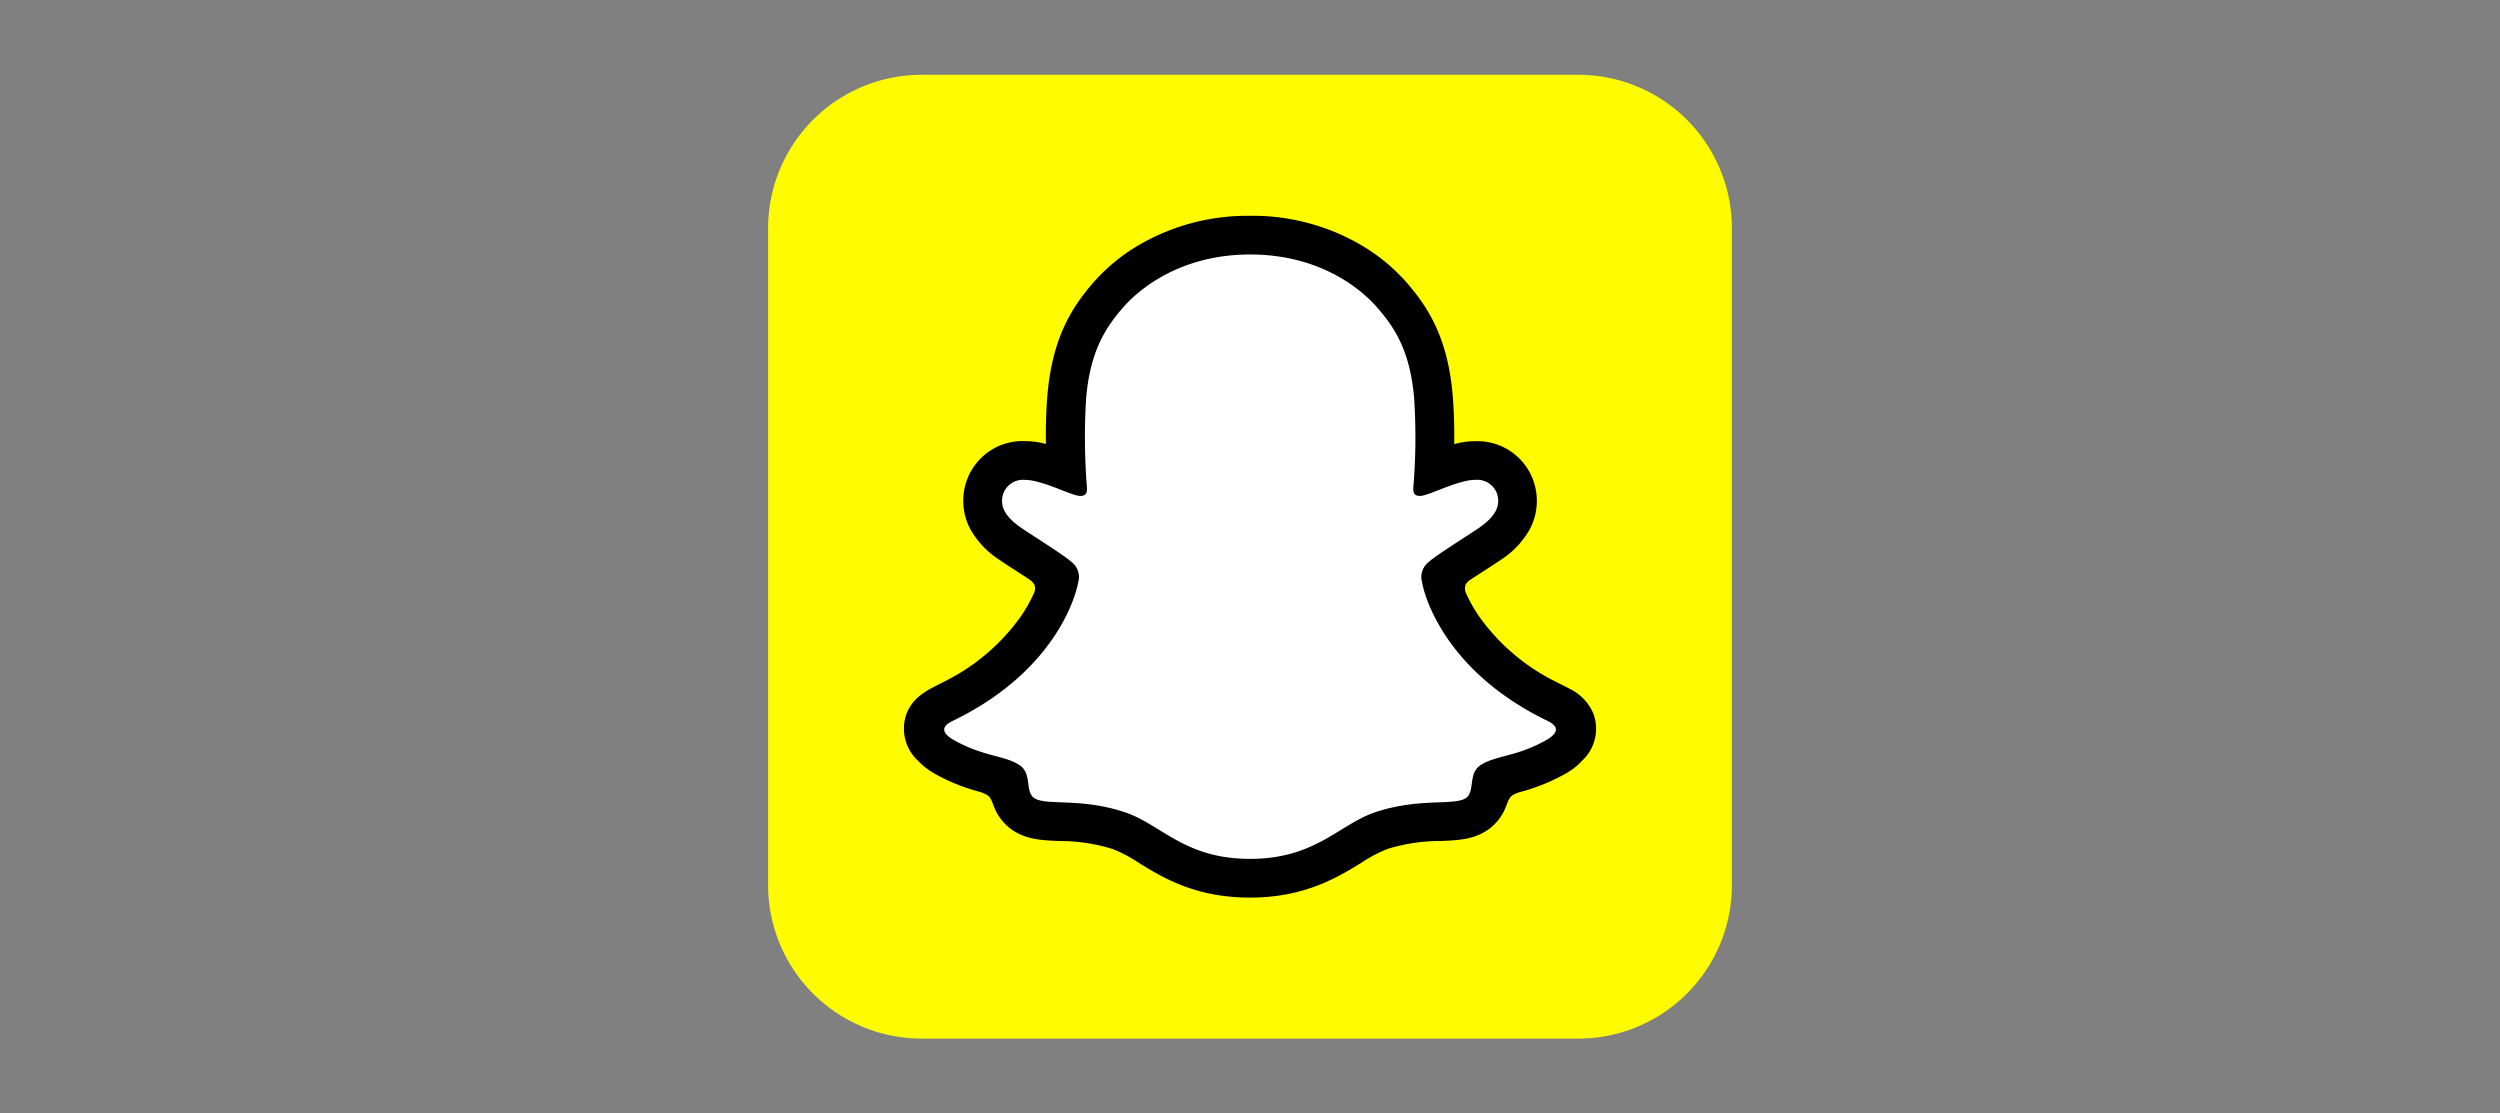 <svg xmlns="http://www.w3.org/2000/svg" width="366" height="163" viewBox="0 0 366 163">
  <rect x="0" y="0" width="366" height="163" fill="#808080" stroke="none"/>
  <g id="hbo-max-logo" transform="translate(-7465 2139.374)">
    <rect id="Прямоугольник_772" data-name="Прямоугольник 772" width="366" height="163" transform="translate(7465 -2139.374)" fill="none"/>
    <g id="Snapchat-Logo.wine" transform="translate(7577.45 -2128.424)">
      <path id="Контур_11068" data-name="Контур 11068" d="M118.618,0A22.484,22.484,0,0,1,141.1,22.485v96.133A22.485,22.485,0,0,1,118.618,141.1H22.485A22.486,22.486,0,0,1,0,118.618V22.485A22.485,22.485,0,0,1,22.485,0Z" transform="translate(0)" fill="#fffc00"/>
      <path id="Контур_11069" data-name="Контур 11069" d="M108.043,84.321c-.416-1.376-2.406-2.346-2.406-2.346-.188-.1-.356-.188-.5-.258a38.391,38.391,0,0,1-8.733-5.723,29.6,29.6,0,0,1-5.059-5.762,21.748,21.748,0,0,1-2.792-5.752,1.956,1.956,0,0,1,0-1.426,2.363,2.363,0,0,1,.693-.782c1.119-.792,2.921-1.96,4.03-2.673.96-.624,1.782-1.158,2.267-1.5a9.9,9.9,0,0,0,3.247-3.4,5.854,5.854,0,0,0,.277-4.921,5.711,5.711,0,0,0-5.644-3.6,8.92,8.92,0,0,0-1.822.2A28.416,28.416,0,0,0,87.4,47.737a.127.127,0,0,1-.178-.129,86.173,86.173,0,0,0-.059-10.93,26.927,26.927,0,0,0-2.188-8.99A24.7,24.7,0,0,0,74.885,16.866a28.643,28.643,0,0,0-14.416-3.673,28.658,28.658,0,0,0-14.406,3.673,24.652,24.652,0,0,0-10.1,10.822,26.633,26.633,0,0,0-2.188,8.99,84.351,84.351,0,0,0-.059,10.931.134.134,0,0,1-.188.129,28.416,28.416,0,0,0-4.208-1.356,8.774,8.774,0,0,0-1.822-.2,5.728,5.728,0,0,0-5.644,3.6,5.854,5.854,0,0,0,.277,4.921,10,10,0,0,0,3.247,3.4c.475.337,1.307.872,2.267,1.5,1.079.7,2.832,1.841,3.96,2.624a2.349,2.349,0,0,1,.762.832,2.028,2.028,0,0,1-.02,1.485,21.818,21.818,0,0,1-2.772,5.693,29.32,29.32,0,0,1-5.059,5.762,38.4,38.4,0,0,1-8.733,5.723c-.158.079-.346.168-.545.287,0,0-1.98,1.01-2.356,2.317-.554,1.931.921,3.743,2.416,4.713a25.92,25.92,0,0,0,7.178,2.9c.485.129.921.247,1.317.366a2.642,2.642,0,0,1,1.139.663,3.559,3.559,0,0,1,.495,1.574A4.65,4.65,0,0,0,27.3,97.687c1.386.95,3.139,1.02,5.366,1.109a29.117,29.117,0,0,1,8.534,1.3,21.892,21.892,0,0,1,4.535,2.356c3.366,2.069,7.554,4.644,14.7,4.644s11.376-2.584,14.762-4.663a22.135,22.135,0,0,1,4.485-2.327,29.115,29.115,0,0,1,8.534-1.3c2.228-.089,3.98-.149,5.366-1.109A4.814,4.814,0,0,0,95.5,94.341a2.983,2.983,0,0,1,.455-1.356,2.6,2.6,0,0,1,1.1-.644c.406-.129.861-.248,1.366-.386a25.464,25.464,0,0,0,6.554-2.505c3.188-1.812,3.406-4.03,3.069-5.129Z" transform="translate(10.08 10.417)" fill="#fff"/>
      <path id="Контур_11070" data-name="Контур 11070" d="M112.113,84.562a7.043,7.043,0,0,0-3.574-3.792,8.667,8.667,0,0,0-.772-.406c-.455-.238-.921-.465-1.386-.7a30.227,30.227,0,0,1-11.059-9.485,22.222,22.222,0,0,1-1.9-3.366,1.609,1.609,0,0,1-.049-1.317,2.09,2.09,0,0,1,.614-.634q1.113-.737,2.238-1.455c1.02-.663,1.832-1.188,2.347-1.545a12.73,12.73,0,0,0,4.178-4.445,8.84,8.84,0,0,0,.426-7.356,8.689,8.689,0,0,0-8.416-5.525,11.419,11.419,0,0,0-2.445.267c-.218.05-.426.1-.634.149a71.065,71.065,0,0,0-.228-7.208c-.733-8.515-3.713-12.98-6.822-16.534a27.165,27.165,0,0,0-6.94-5.594,31.474,31.474,0,0,0-15.9-4.079A31.544,31.544,0,0,0,45.906,15.6a26.921,26.921,0,0,0-6.95,5.594c-3.109,3.554-6.089,8.02-6.822,16.534-.208,2.416-.257,4.891-.228,7.208l-.634-.149a11.489,11.489,0,0,0-2.446-.267,8.689,8.689,0,0,0-8.416,5.525,8.841,8.841,0,0,0,.426,7.356,12.82,12.82,0,0,0,4.178,4.446c.525.366,1.327.891,2.346,1.544.554.356,1.356.881,2.149,1.406a2.388,2.388,0,0,1,.693.693,1.618,1.618,0,0,1-.079,1.376,21.843,21.843,0,0,1-1.871,3.3A30.1,30.1,0,0,1,17.51,79.483c-2.445,1.3-4.98,2.159-6.049,5.069a6.416,6.416,0,0,0,1.772,6.812,10.354,10.354,0,0,0,2.594,1.96,28.116,28.116,0,0,0,6.337,2.535,4.044,4.044,0,0,1,1.277.574c.753.653.644,1.644,1.644,3.089a7.161,7.161,0,0,0,1.871,1.911c2.089,1.446,4.445,1.535,6.94,1.634a26.517,26.517,0,0,1,7.713,1.148,19.85,19.85,0,0,1,3.911,2.059c3.485,2.149,8.267,5.079,16.257,5.079s12.8-2.95,16.317-5.1a20.539,20.539,0,0,1,3.861-2.04,26.518,26.518,0,0,1,7.713-1.148c2.5-.1,4.842-.188,6.94-1.634a7.294,7.294,0,0,0,2.139-2.327c.713-1.218.7-2.079,1.376-2.663a4.017,4.017,0,0,1,1.208-.545,28.148,28.148,0,0,0,6.426-2.564,10.083,10.083,0,0,0,2.723-2.089l.03-.03a6.382,6.382,0,0,0,1.6-6.653Zm-7.1,3.812c-4.336,2.4-7.218,2.139-9.455,3.574-1.9,1.228-.782,3.871-2.158,4.822-1.7,1.178-6.723-.079-13.208,2.059-5.347,1.772-8.762,6.852-18.4,6.852-9.653,0-12.97-5.059-18.4-6.852-6.485-2.139-11.515-.881-13.208-2.059-1.376-.95-.257-3.594-2.158-4.822C25.8,90.5,22.916,90.76,18.579,88.374c-2.762-1.525-1.2-2.465-.277-2.911C34,77.869,36.5,66.127,36.619,65.246a2.78,2.78,0,0,0-.871-2.96c-1.119-1.04-6.1-4.119-7.475-5.079-2.287-1.594-3.287-3.188-2.545-5.149A3.07,3.07,0,0,1,28.847,50.2a5.869,5.869,0,0,1,1.247.139c2.505.545,4.941,1.8,6.347,2.139a2.111,2.111,0,0,0,.515.069c.753,0,1.01-.376.96-1.238A91.522,91.522,0,0,1,37.8,38.216c.594-6.871,2.812-10.277,5.445-13.3C44.51,23.474,50.45,17.2,61.807,17.2c11.386,0,17.3,6.277,18.564,7.723,2.634,3.01,4.852,6.416,5.445,13.3A88.664,88.664,0,0,1,85.7,51.305c-.059.9.218,1.238.96,1.238a2.044,2.044,0,0,0,.515-.069c1.406-.336,3.841-1.594,6.347-2.139a5.874,5.874,0,0,1,1.247-.139,3.083,3.083,0,0,1,3.119,1.861c.743,1.96-.267,3.555-2.544,5.149-1.376.96-6.357,4.04-7.475,5.079a2.772,2.772,0,0,0-.871,2.96c.109.881,2.614,12.624,18.317,20.218.891.446,2.465,1.386-.3,2.911Z" transform="translate(8.763 9.106)"/>
    </g>
  </g>
</svg>
